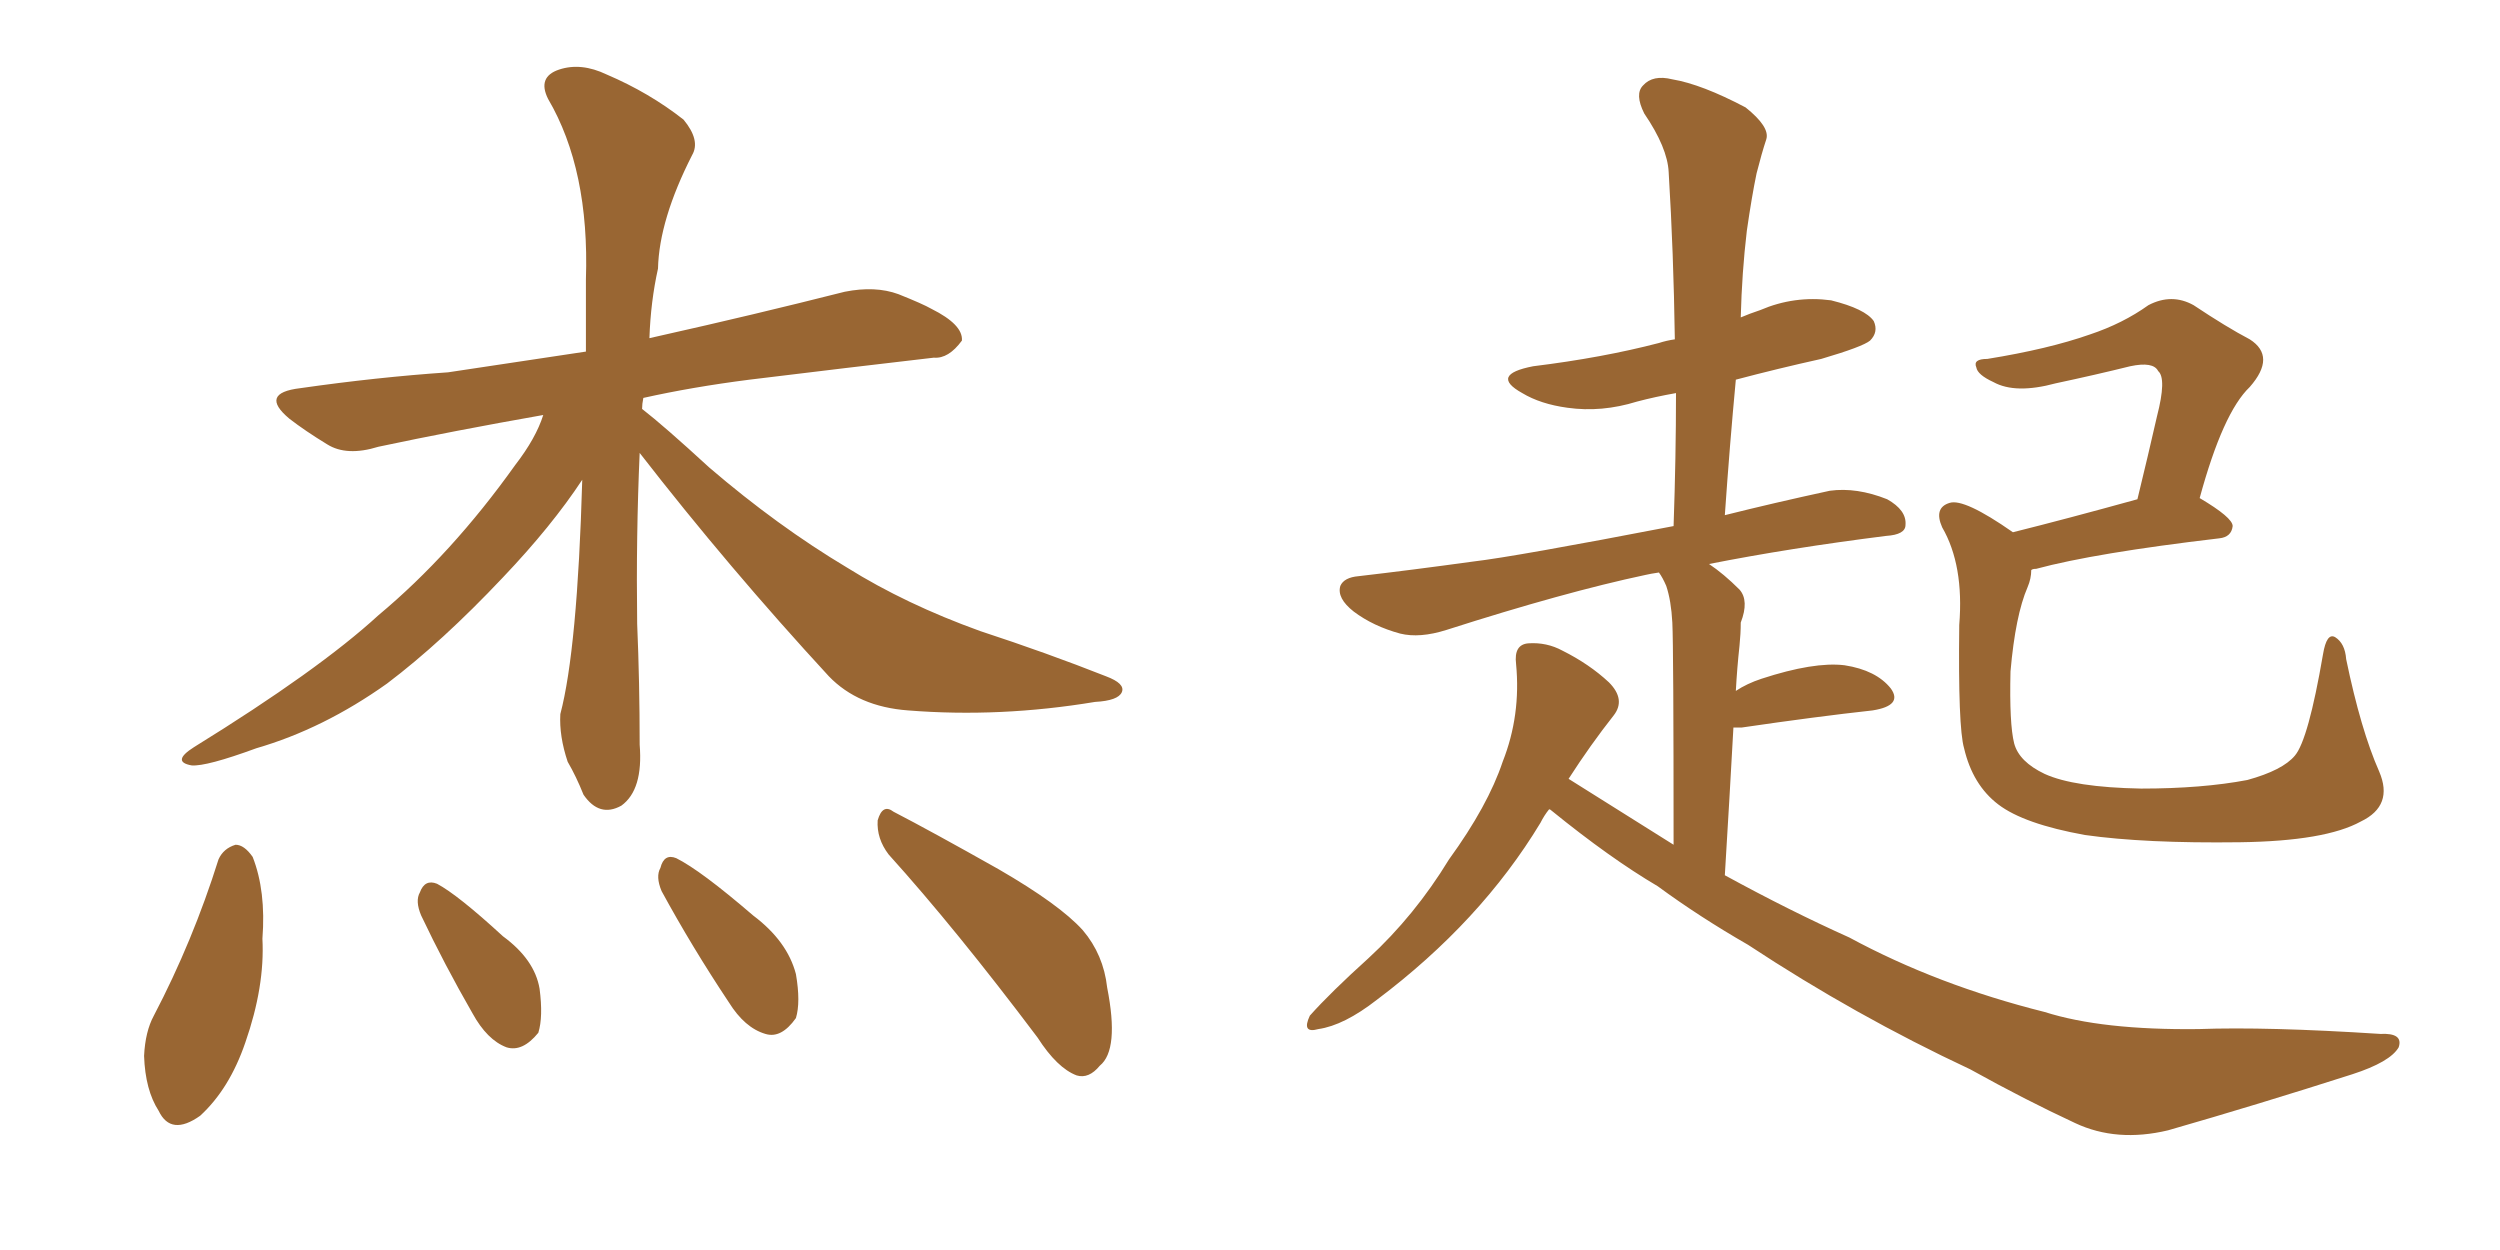<svg xmlns="http://www.w3.org/2000/svg" xmlns:xlink="http://www.w3.org/1999/xlink" width="300" height="150"><path fill="#996633" padding="10" d="M76.76 54.35L76.76 54.35Q76.32 64.31 76.46 74.85L76.46 74.85Q76.76 81.88 76.76 89.36L76.76 89.36Q77.20 94.78 74.56 96.68L74.56 96.68Q71.92 98.14 70.02 95.36L70.02 95.36Q69.14 93.16 68.12 91.41L68.12 91.41Q67.09 88.33 67.24 85.69L67.24 85.69Q69.29 77.93 69.87 57.57L69.87 57.57Q66.21 63.13 60.35 69.29L60.35 69.29Q53.03 77.05 46.44 82.03L46.44 82.03Q38.82 87.45 30.76 89.79L30.76 89.79Q24.76 91.99 23.00 91.85L23.00 91.85Q20.51 91.41 23.29 89.65L23.29 89.65Q38.23 80.42 45.41 73.83L45.41 73.83Q54.20 66.50 61.82 55.81L61.82 55.81Q64.31 52.59 65.19 49.80L65.19 49.80Q54.35 51.71 45.41 53.61L45.41 53.61Q41.60 54.79 39.26 53.32L39.26 53.32Q36.62 51.71 34.72 50.24L34.72 50.24Q31.05 47.17 36.04 46.58L36.04 46.58Q45.26 45.26 53.76 44.68L53.76 44.68Q61.52 43.51 70.31 42.19L70.31 42.19Q70.31 37.94 70.31 33.54L70.31 33.54Q70.75 20.36 65.77 11.87L65.77 11.87Q64.45 9.23 67.09 8.35L67.09 8.35Q69.73 7.47 72.80 8.94L72.80 8.94Q77.93 11.13 82.03 14.36L82.03 14.36Q84.08 16.85 83.06 18.60L83.06 18.60Q79.10 26.37 78.96 32.23L78.96 32.23Q78.08 36.18 77.93 40.58L77.93 40.58Q78.66 40.43 79.25 40.28L79.25 40.28Q90.38 37.79 101.37 35.01L101.37 35.01Q105.03 34.28 107.81 35.30L107.81 35.30Q110.74 36.47 111.77 37.06L111.77 37.06Q115.58 38.96 115.43 40.87L115.43 40.87Q113.82 43.07 112.06 42.92L112.06 42.92Q101.95 44.09 89.94 45.56L89.94 45.56Q83.06 46.44 77.20 47.75L77.20 47.75Q77.05 48.49 77.05 49.07L77.05 49.07Q79.69 51.12 85.11 56.10L85.11 56.10Q93.31 63.13 101.66 68.12L101.66 68.12Q108.69 72.51 117.63 75.73L117.63 75.73Q125.68 78.37 132.71 81.15L132.71 81.15Q135.06 82.03 134.62 83.06L134.62 83.06Q134.18 84.08 131.40 84.23L131.40 84.23Q119.97 86.13 108.98 85.25L108.98 85.25Q102.98 84.81 99.46 81.15L99.46 81.15Q87.45 68.12 76.76 54.35ZM26.22 103.13L26.22 103.13Q26.81 101.81 28.27 101.37L28.27 101.37Q29.30 101.37 30.32 102.83L30.32 102.83Q31.93 106.93 31.49 112.65L31.49 112.65Q31.79 118.36 29.44 125.10L29.44 125.10Q27.54 130.66 24.02 133.89L24.02 133.89Q20.51 136.38 19.04 133.30L19.04 133.30Q17.43 130.81 17.29 126.71L17.29 126.71Q17.43 123.78 18.46 121.88L18.46 121.88Q23.14 112.94 26.22 103.13ZM50.54 109.86L50.54 109.86Q49.80 108.11 50.39 107.08L50.39 107.08Q50.98 105.47 52.44 106.05L52.44 106.05Q54.93 107.37 60.35 112.35L60.35 112.35Q64.16 115.14 64.75 118.65L64.75 118.65Q65.19 122.02 64.60 123.93L64.60 123.93Q62.70 126.27 60.79 125.68L60.79 125.68Q58.45 124.80 56.69 121.58L56.69 121.58Q53.32 115.72 50.54 109.86ZM79.39 106.93L79.39 106.93Q78.66 105.18 79.25 104.15L79.25 104.15Q79.69 102.39 81.15 102.98L81.15 102.98Q84.08 104.44 90.38 109.86L90.38 109.86Q94.48 112.94 95.51 116.89L95.51 116.89Q96.09 120.26 95.51 122.17L95.51 122.17Q93.75 124.66 91.85 124.07L91.85 124.07Q89.36 123.34 87.45 120.26L87.45 120.26Q83.06 113.67 79.39 106.93ZM106.64 102.54L106.64 102.54L106.64 102.54Q105.18 100.63 105.32 98.44L105.32 98.44Q105.91 96.39 107.23 97.41L107.23 97.41Q111.77 99.76 119.82 104.30L119.82 104.30Q127.15 108.54 129.93 111.62L129.93 111.62Q132.42 114.55 132.86 118.51L132.86 118.51Q134.33 125.98 131.98 127.88L131.98 127.88Q130.66 129.49 129.20 129.05L129.20 129.05Q126.86 128.17 124.51 124.51L124.51 124.51Q114.70 111.47 106.64 102.54ZM185.89 97.12L185.89 97.12Q185.30 97.85 184.86 98.73L184.86 98.73Q177.69 110.60 165.23 119.97L165.23 119.97Q161.28 123.05 158.20 123.49L158.20 123.49Q156.15 124.07 157.18 121.88L157.18 121.88Q159.67 119.09 164.21 114.99L164.21 114.99Q169.78 109.86 173.88 103.13L173.88 103.13Q178.56 96.68 180.32 91.41L180.32 91.41Q182.52 85.84 181.93 79.69L181.93 79.69Q181.64 77.34 183.40 77.20L183.40 77.20Q185.60 77.05 187.50 78.08L187.50 78.08Q190.72 79.69 193.07 81.88L193.07 81.88Q195.12 83.94 193.65 85.84L193.65 85.84Q190.87 89.36 188.23 93.46L188.23 93.46Q194.53 97.41 200.83 101.37L200.83 101.37Q200.83 77.78 200.68 74.71L200.68 74.71Q200.54 72.07 199.95 70.31L199.95 70.31Q199.51 69.29 199.07 68.70L199.07 68.70Q198.05 68.85 197.46 68.99L197.46 68.99Q187.79 71.04 173.58 75.59L173.58 75.59Q170.36 76.61 168.02 76.03L168.02 76.03Q164.79 75.15 162.45 73.39L162.45 73.39Q160.40 71.78 160.84 70.31L160.84 70.31Q161.28 69.29 163.04 69.14L163.04 69.14Q169.34 68.41 176.81 67.38L176.81 67.38Q181.79 66.80 200.83 63.13L200.83 63.13Q201.12 54.79 201.12 47.17L201.12 47.17Q198.63 47.61 196.44 48.19L196.44 48.19Q192.19 49.51 188.09 48.93L188.09 48.93Q184.86 48.49 182.67 47.17L182.67 47.17Q178.71 44.97 183.98 43.95L183.98 43.95Q192.33 42.92 199.07 41.16L199.07 41.16Q199.95 40.87 200.98 40.72L200.98 40.72Q200.83 30.32 200.24 20.65L200.24 20.65Q200.10 17.72 197.31 13.62L197.31 13.62Q196.14 11.28 197.17 10.25L197.17 10.25Q198.34 8.94 200.68 9.52L200.68 9.52Q204.20 10.11 209.47 12.89L209.47 12.89Q212.40 15.23 211.96 16.70L211.96 16.70Q211.38 18.46 210.79 20.80L210.79 20.80Q210.21 23.58 209.62 27.69L209.62 27.69Q209.03 32.67 208.89 38.09L208.89 38.09Q209.91 37.65 211.23 37.21L211.23 37.21Q215.33 35.45 219.73 36.04L219.73 36.04Q223.83 37.06 224.85 38.53L224.85 38.53Q225.44 39.84 224.41 40.87L224.41 40.87Q223.54 41.60 218.55 43.07L218.55 43.07Q213.28 44.24 208.30 45.56L208.30 45.56Q207.57 53.32 206.98 61.82L206.98 61.82Q212.84 60.35 219.58 58.89L219.58 58.89Q222.80 58.45 226.46 59.91L226.46 59.91Q228.81 61.23 228.66 62.99L228.66 62.99Q228.66 64.16 226.32 64.31L226.32 64.31Q214.75 65.77 205.08 67.68L205.08 67.68Q206.84 68.85 208.74 70.75L208.74 70.75Q209.91 72.07 208.89 74.71L208.89 74.71Q208.89 76.03 208.74 77.49L208.74 77.49Q208.45 80.13 208.30 82.91L208.30 82.91Q209.62 82.03 211.38 81.45L211.38 81.45Q217.68 79.39 221.34 79.83L221.34 79.83Q225.15 80.42 226.90 82.62L226.90 82.62Q228.37 84.67 224.71 85.25L224.71 85.25Q217.97 85.99 209.03 87.30L209.03 87.30Q208.45 87.30 208.01 87.30L208.01 87.30Q207.57 95.36 206.98 105.03L206.98 105.03Q214.75 109.28 221.92 112.50L221.92 112.50Q232.47 118.21 245.36 121.44L245.36 121.44Q252.25 123.63 263.82 123.49L263.82 123.49Q272.02 123.19 285.64 124.07L285.64 124.07Q288.43 123.93 287.84 125.68L287.84 125.68Q286.82 127.44 282.28 128.91L282.28 128.91Q270.85 132.57 260.16 135.64L260.16 135.64Q254.00 137.11 249.02 134.77L249.02 134.77Q243.02 131.98 236.43 128.32L236.43 128.32Q222.66 121.88 209.77 113.38L209.77 113.38Q203.91 110.01 198.93 106.35L198.93 106.35Q193.21 102.98 186.18 97.27L186.18 97.27Q186.04 97.12 185.89 97.12ZM285.50 92.58L285.50 92.58L285.50 92.58Q287.26 96.68 283.30 98.58L283.30 98.58Q279.05 100.93 268.80 101.07L268.80 101.07Q257.37 101.22 250.20 100.20L250.20 100.20Q242.87 98.88 239.79 96.53L239.79 96.53Q236.72 94.19 235.69 89.79L235.69 89.79Q234.96 87.30 235.11 75L235.11 75Q235.69 67.82 233.06 63.28L233.06 63.28Q232.03 60.94 233.94 60.35L233.94 60.35Q235.69 59.77 241.55 63.87L241.55 63.87Q248.00 62.26 256.49 59.91L256.49 59.91Q257.81 54.49 258.84 49.95L258.84 49.95Q260.01 45.41 258.98 44.53L258.98 44.53Q258.40 43.36 255.62 43.95L255.62 43.95Q251.51 44.97 246.68 46.00L246.68 46.00Q241.85 47.31 239.21 45.85L239.21 45.85Q237.30 44.97 237.16 44.09L237.16 44.09Q236.72 43.07 238.48 43.07L238.48 43.07Q245.80 41.89 250.78 40.14L250.78 40.14Q254.74 38.82 257.81 36.62L257.81 36.62Q260.60 35.16 263.23 36.62L263.23 36.62Q267.19 39.26 269.97 40.72L269.97 40.72Q273.19 42.77 269.97 46.44L269.97 46.44Q266.75 49.51 263.96 59.77L263.96 59.77Q267.92 62.11 267.92 63.13L267.92 63.13Q267.77 64.45 266.31 64.60L266.31 64.60Q251.37 66.36 244.34 68.26L244.34 68.26Q243.90 68.26 243.75 68.41L243.75 68.41Q243.75 69.43 243.31 70.46L243.31 70.46Q241.85 73.83 241.26 80.57L241.26 80.57Q241.11 86.87 241.70 89.21L241.70 89.21Q242.29 91.41 245.36 92.87L245.36 92.87Q248.88 94.48 256.93 94.63L256.93 94.63Q264.26 94.63 269.68 93.60L269.68 93.60Q273.93 92.43 275.39 90.67L275.39 90.67Q277.00 88.77 278.76 78.52L278.76 78.52Q279.20 75.88 280.22 76.46L280.22 76.46Q281.40 77.20 281.54 79.10L281.54 79.10Q283.30 87.60 285.50 92.58Z"/></svg>